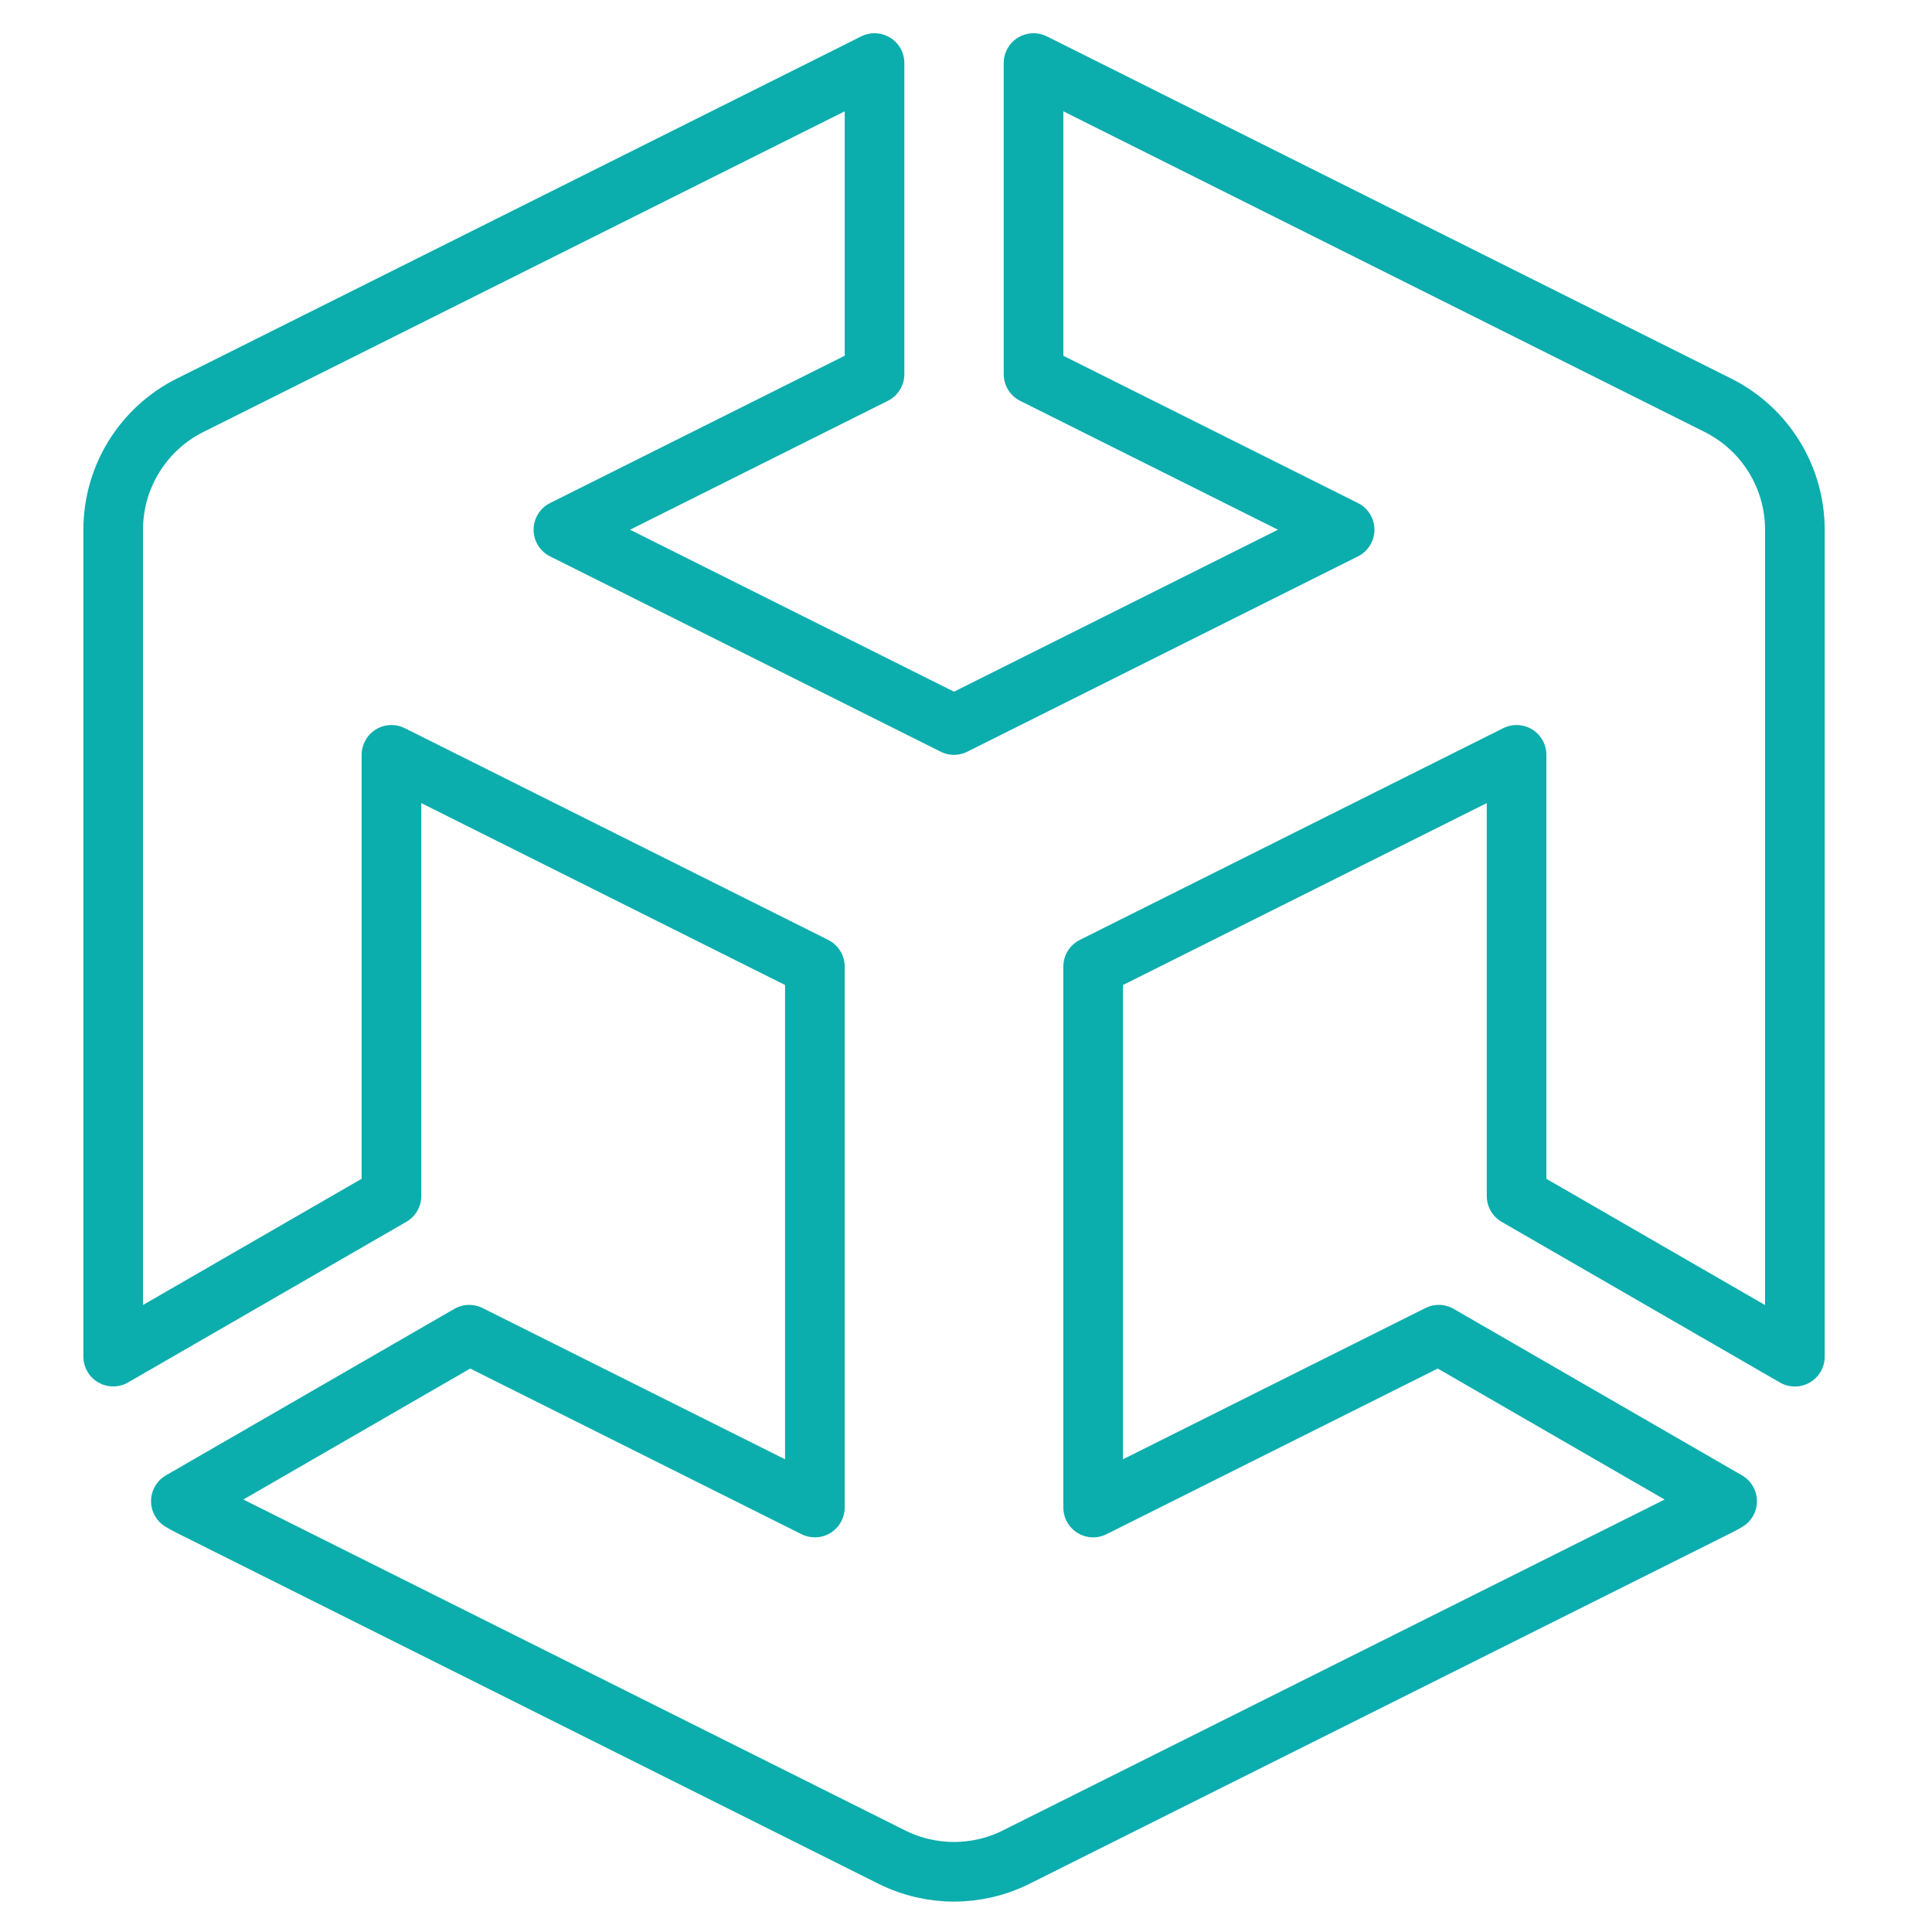 <svg width="44" height="44" viewBox="0 0 44 44" fill="none" xmlns="http://www.w3.org/2000/svg">
<path d="M4.329 9.23L19.917 1.436V8.521L12.831 12.064L21.727 16.512L30.623 12.064L23.538 8.522V1.436L39.125 9.23C40.199 9.767 40.877 10.864 40.877 12.064V30.898L34.539 27.239V17.191L24.896 22.013V34.333L32.767 30.397L39.334 34.189C39.267 34.229 39.197 34.268 39.125 34.303L23.144 42.294C22.252 42.74 21.202 42.74 20.31 42.294L4.329 34.303C4.257 34.268 4.187 34.229 4.119 34.188L10.686 30.397L18.558 34.333V22.013L8.915 17.191V27.238L2.578 30.896V12.064C2.578 10.864 3.256 9.767 4.329 9.23Z" stroke="#0CADAD" stroke-width="1.358" stroke-linecap="round" stroke-linejoin="round"/>
</svg>
